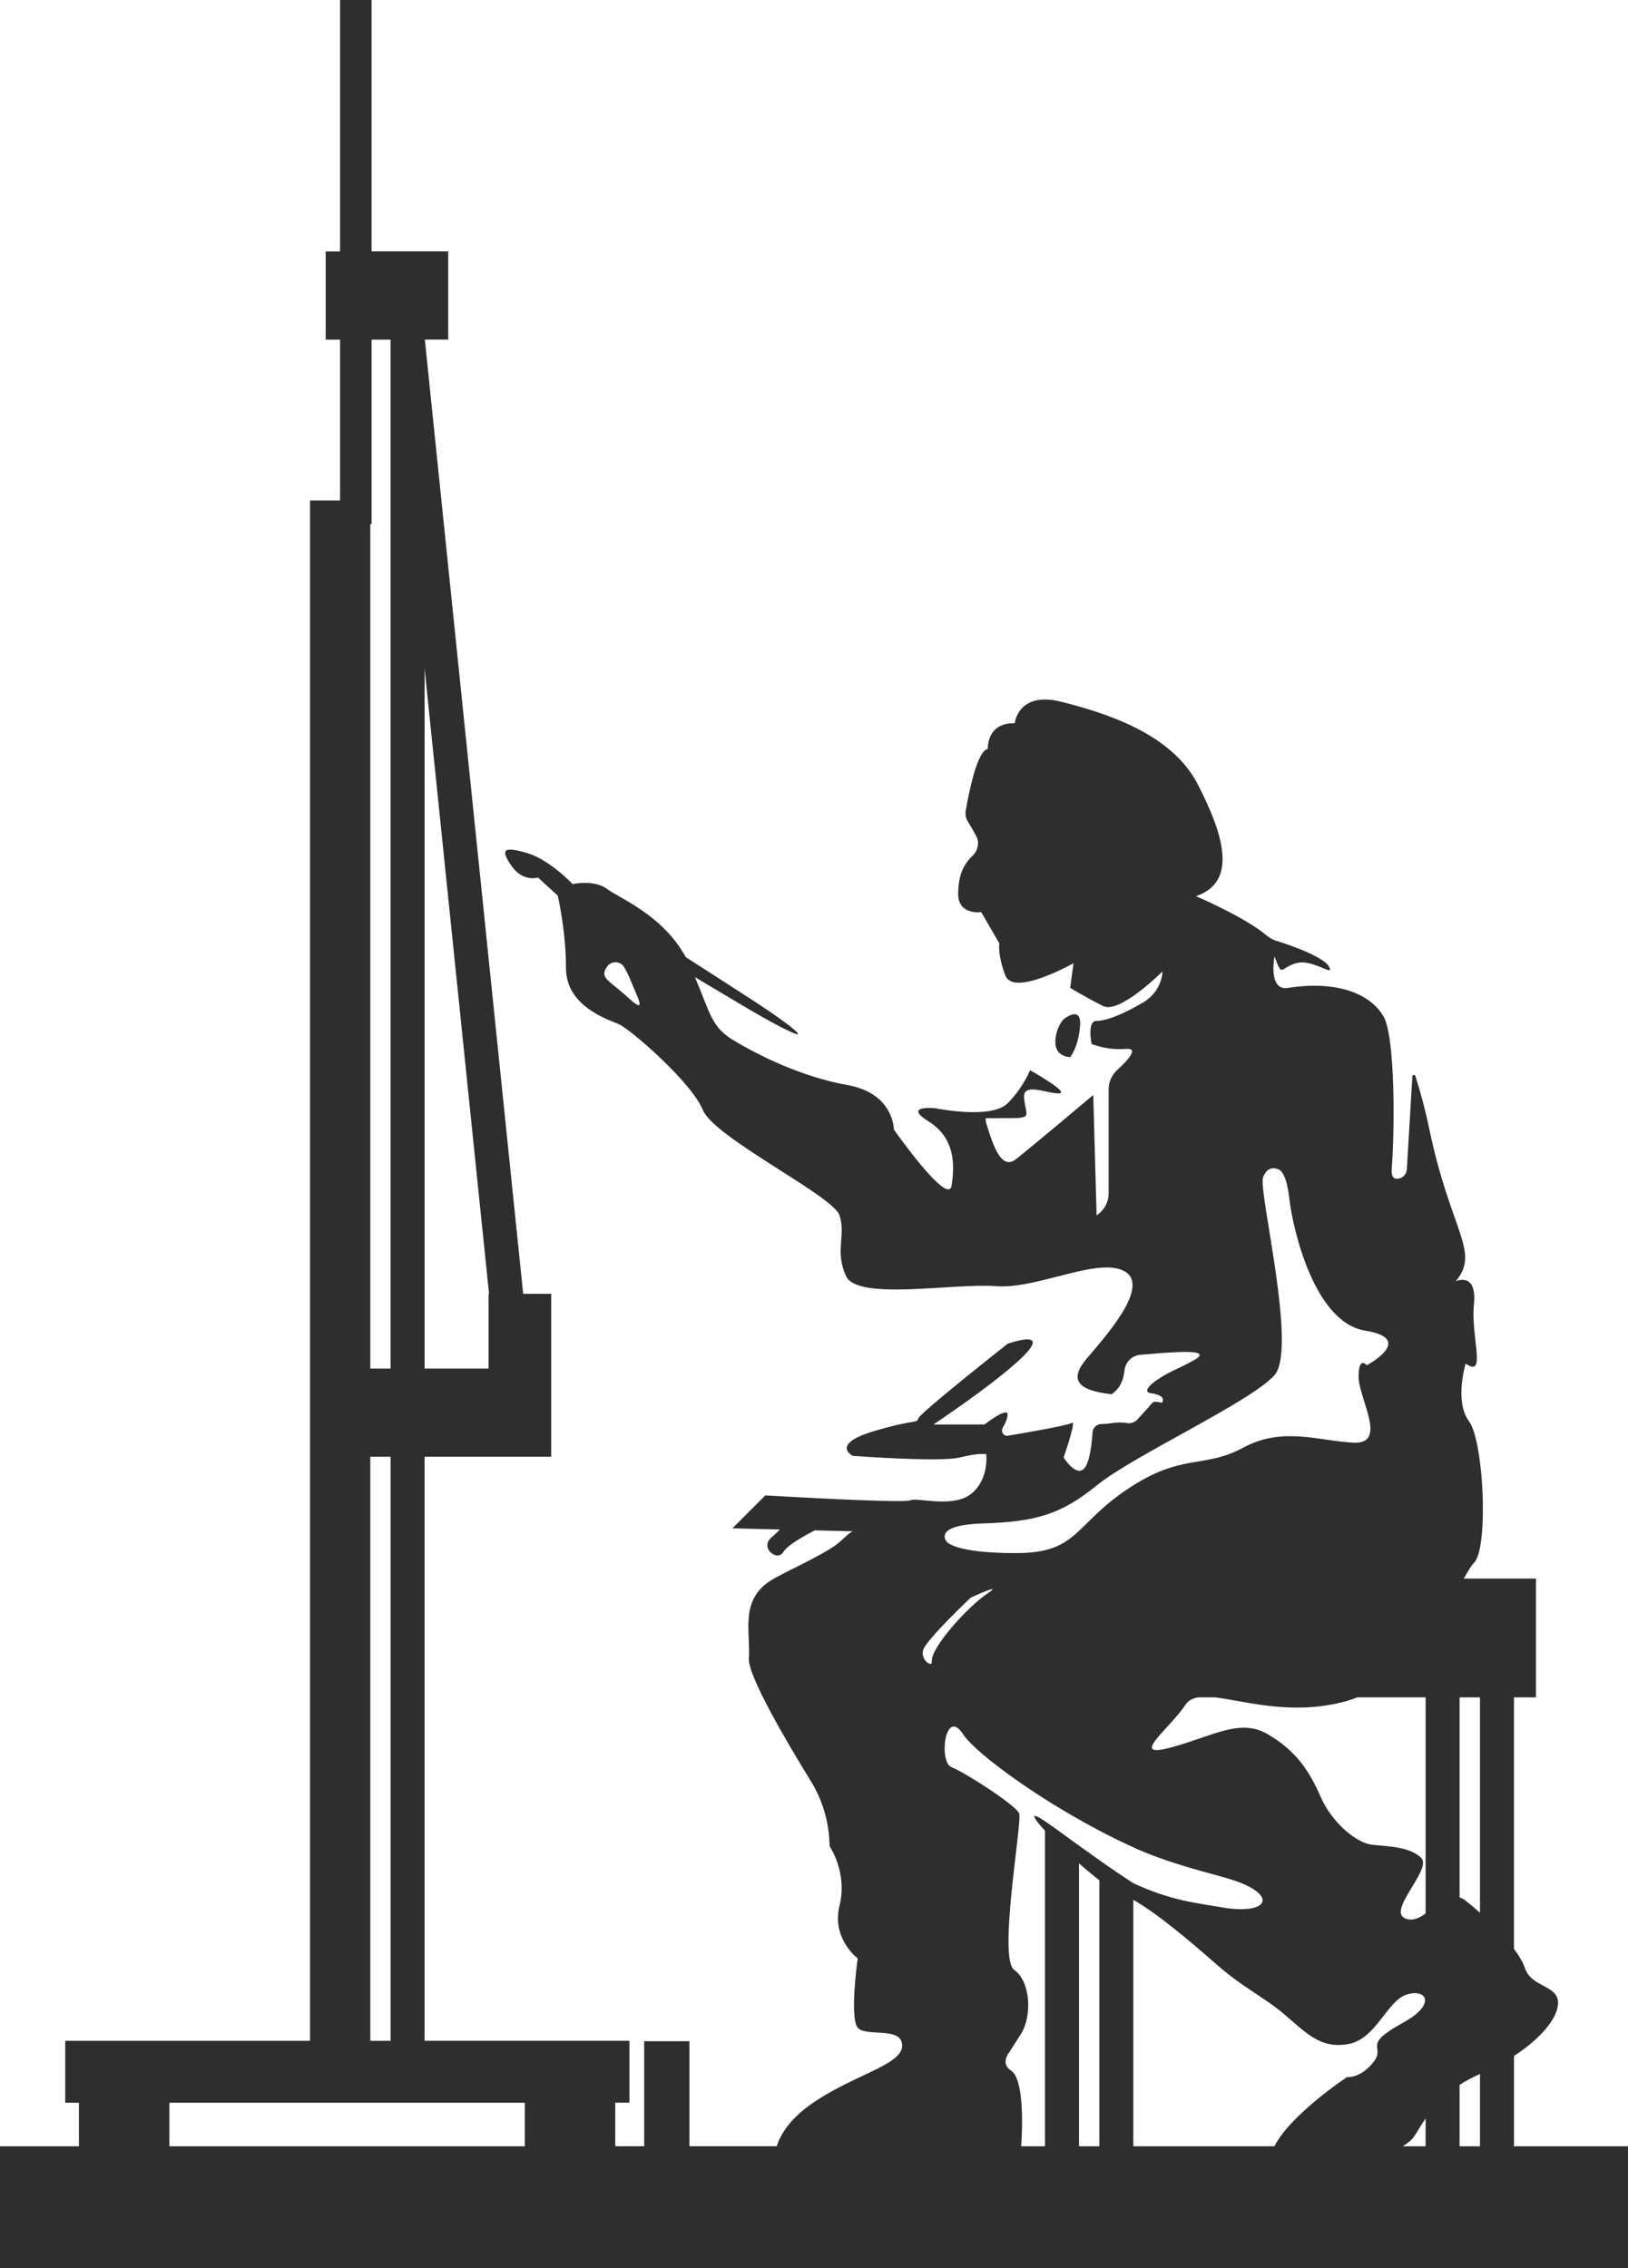 <?xml version="1.0" encoding="UTF-8"?>
<svg id="Layer_1" xmlns="http://www.w3.org/2000/svg" width="188.636" height="262.829" version="1.1" viewBox="0 0 188.636 262.829">
  <!-- Generator: Adobe Illustrator 29.2.1, SVG Export Plug-In . SVG Version: 2.1.0 Build 116)  -->
  <defs>
    <style>
      .st0 {
        fill: #2e2e2e;
      }
    </style>
  </defs>
  <path class="st0" d="M9.144,248.701H0s0,14.129,0,14.129h188.636s0-14.129,0-14.129h-13.213v-10.462c3.081-2.003,4.958-4.286,5.101-5.961.189-2.292-3.056-1.907-3.821-4.199-.224-.673-.683-1.445-1.281-2.253v-29.14h2.549s0-13.764,0-13.764h-8.36c.477-.857.864-1.502,1.175-1.813,1.718-1.718,1.143-14.126-.575-16.418-1.718-2.292-.386-6.681-.386-6.681,2.488,1.718.575-3.056.96-6.877.379-3.814-2.103-2.671-2.103-2.671,2.867-3.435-.575-5.727-3.056-17.568-.46-2.225-1.014-4.294-1.63-6.214-.061-.183-.331-.149-.345.047l-.642,10.785c-.034.534-.433.981-.96,1.062-.805.122-.832-.527-.778-1.332.331-4.375.412-15.167-.987-17.507-1.718-2.86-5.863-4.084-11.076-3.259-1.65.264-1.839-1.792-1.542-3.618h.013c.954,2.468.575,1.325,2.482.757,1.907-.575,4.585,1.718,3.821.379-.764-1.339-5.896-2.914-5.896-2.914-.013,0-.02-.007-.034-.013-.088-.02-.176-.041-.264-.074-.352-.129-.71-.325-1.062-.622-2.482-2.103-8.148-4.524-8.148-4.524,4.841-1.65,3.246-7.059.196-12.983-3.056-5.917-10.758-8.27-15.789-9.541-5.024-1.278-5.41,2.482-5.41,2.482-3.307-.068-3.117,2.989-3.117,2.989-1.244.155-2.231,5.24-2.556,7.134-.074.44.013.893.243,1.271.284.46.683,1.129,1.008,1.758.345.676.142,1.63-.406,2.143-.737.697-1.285,1.562-1.508,2.542-.129.541-.216,1.197-.216,1.954,0,2.482,2.671,2.096,2.671,2.096l2.103,3.631s-.257,1.237.703,3.726c.953,2.482,7.885-1.433,7.885-1.433l-.379,2.86s1.907,1.15,3.821,2.103c1.907.953,6.87-4.01,6.87-4.01,0,0,0,2.292-2.292,3.624-2.286,1.339-4.199,2.103-5.342,2.103-1.15,0-.575,2.671-.575,2.671,0,0,1.718.764,4.01.575,1.542-.128.088,1.413-1.035,2.434-.636.582-1.008,1.393-1.008,2.259v12.036c0,1.034-.521,1.995-1.393,2.556l-.386-13.943s-7.256,6.113-8.973,7.452c-1.718,1.332-2.671-1.724-3.435-4.206-.068-.216-.081-.399-.047-.554,1.312,0,2.468-.013,3.104-.013,1.386,0,1.65-.142,1.603-.676-.027-.352-.189-.866-.27-1.616-.135-1.339,1.149-1.082,2.454-.811.548.122,1.102.237,1.555.237.534,0,.25-.352-.345-.811-.852-.649-2.326-1.508-2.969-1.873-.23.541-1.021,2.252-2.603,3.834-.933.933-2.962,1.089-4.794,1.007h-.041c-1.893-.095-3.563-.44-3.563-.44,0,0-3.821-.379-.764,1.528,3.056,1.913,3.056,4.963,2.671,7.445-.379,2.482-6.681-6.492-6.681-6.492,0,0,0-4.199-5.349-5.153-5.342-.953-10.305-3.435-13.172-5.153-2.603-1.555-2.685-2.969-4.531-7.357l5.91,3.516c3.199,1.9,5.91,3.286,6.032,3.077.128-.209-2.333-2.035-5.457-4.05l-7.56-4.875c-2.644-4.862-7.655-6.803-9.095-7.878-1.528-1.143-4.01-.575-4.01-.575,0,0-2.671-2.86-5.349-3.624h0c-2.671-.764-3.05-.386-1.718,1.528,1.339,1.907,3.056,1.332,3.056,1.332l2.292,2.103s.954,4.01.954,8.398,4.774,5.923,6.113,6.491c1.332.575,8.398,6.688,9.737,9.933,1.332,3.246,15.079,9.927,15.843,12.219.764,2.286-.575,4.199.764,7.06,1.339,2.867,12.604.764,17.372,1.15,4.774.379,11.84-3.442,14.897-1.718,3.056,1.718-2.292,7.634-4.395,10.116-1.981,2.346-1.237,3.672,2.888,4.125,1.001-.69,1.379-1.657,1.501-2.786.108-.96.879-1.704,1.839-1.785.473-.034,1.014-.081,1.582-.129.406-.041.818-.068,1.231-.095,2.725-.196,5.335-.23,3.368.866-.859.473-1.63.845-2.299,1.156-2.015.94-4.01,2.461-2.664,2.657,1.67.237,1.42.839,1.292,1.102,0,0-.575-.129-.811-.101-.237-.115-.669.527-.669.527l-.284.311-1.136,1.251c-.243.264-.73.433-1.082.379l-.149-.027c-.453-.074-1.19-.061-1.643.013-.433.074-.886.108-1.332.122-.487.02-.913.44-.947.926-.102,1.467-.331,3.334-.872,4.091-.954,1.332-2.482-1.15-2.482-1.15,0,0,1.528-4.388.954-4.01-.419.284-5.017,1.089-7.391,1.488-.514.081-.886-.467-.622-.92.298-.507.568-1.095.568-1.522,0-.839-2.056.669-2.563,1.062-.068.054-.155.081-.243.081h-5.788s8.02-5.342,10.697-8.209c2.671-2.86-2.103-1.143-2.103-1.143,0,0-9.927,7.83-10.312,8.595-.379.757,0,0-5.153,1.522-5.153,1.528-2.482,2.867-2.482,2.867,0,0,10.116.764,12.408.189,2.292-.575,3.056-.379,3.056-.379,0,0,.379,2.86-1.718,4.578-2.103,1.718-6.302.385-7.066.764-.764.385-16.804-.568-16.804-.568l-3.814,3.814,5.502.136c-.285.273-.561.579-.94.886-1.482,1.204.647,2.917,1.342,1.714.428-.742,2.277-1.797,3.636-2.5l4.437.11c-.663.237-1.224,1.136-2.522,1.947-2.867,1.785-6.314,3.123-7.641,4.199-2.826,2.294-1.718,5.728-1.907,8.595-.135,2.008,4.436,9.758,7.175,14.2,1.305,2.123,2.049,4.544,2.157,7.032l.027.534s2.096,3.05,1.143,6.87c-.953,3.821,2.103,6.113,2.103,6.113,0,0-.96,6.87,0,8.02.953,1.143,5.153-.196,5.153,2.096s-5.917,3.435-10.691,6.877c-2.418,1.74-3.429,3.478-3.841,4.772h-10.117v-12.167s-5.24,0-5.24,0v12.167h-3.352v-5.046h1.641s0-7.173,0-7.173h-23.738v-67.677h14.672s0-18.877,0-18.877h-3.245s-11.395-110.572-11.395-110.572h2.71s0-10.222,0-10.222h-8.884V0s-3.649,0-3.649,0v29.135h-1.665s0,10.222,0,10.222h1.665v18.634h-3.478s0,178.491,0,178.491H7.561s0,7.173,0,7.173h1.583v5.046s0,0,0,0ZM73.064,113.588h0c.757,1.914,2.038,4.14-.255,2.037-2.292-2.096-3.405-2.29-2.452-3.629.497-.698,1.545-.648,1.976.093.241.414.496.915.73,1.5h0ZM106.954,191.232c.291-1.163,5.518-6.099,5.518-6.099,0,0,4.064-1.893,1.887-.44-2.177,1.454-6.539,6.228-6.39,7.844.068.73-1.305-.142-1.014-1.305h0ZM158.183,154.19h0c5.917.954.189,4.01.189,4.01,0,0-.954-1.143-.954,1.339,0,2.482,3.435,7.824-.575,7.634-4.003-.189-8.209-1.907-12.787.575-4.585,2.482-7.066.568-13.368,4.774-6.302,4.199-5.727,7.445-12.983,7.445s-8.02-1.339-8.02-1.339c0,0-1.718-1.907,4.206-2.096,5.917-.196,8.973-.96,13.172-4.395h0c4.199-3.435,17.946-9.737,20.617-12.794,2.671-3.05-1.907-21.382-1.332-22.91.568-1.528,1.718-.953,1.718-.953,0,0,.953,0,1.332,3.435.385,3.435,2.867,14.322,8.784,15.275h0ZM137.37,197.528h0c.324-.485.819-.732,1.443-.842h1.959c3.442.393,8.88,2.153,15.12.463.474-.128.931-.287,1.378-.463h7.916v25.038c-.702.519-1.424.875-2.228.627-2.482-.764,3.056-5.727,1.718-7.066-1.339-1.332-4.01-1.332-5.727-1.528-1.718-.189-4.585-2.482-5.917-5.531-1.339-3.056-2.867-5.349-6.113-7.256-3.246-1.914-6.302.189-11.265,1.528-4.963,1.332-.189-2.103,1.718-4.97h0ZM171.485,196.686v24.954c-.565-.503-1.126-.975-1.658-1.393-.243-.191-.476-.306-.705-.39v-23.172h2.363ZM171.485,248.701h-2.363v-7.109c.688-.447,1.466-.874,2.363-1.263v8.372s0,0,0,0ZM165.185,245.477h0v3.224h-2.631c.567-.383.989-.72,1.167-.958.405-.542.839-1.35,1.464-2.266h0ZM147.661,248.701h-16.343v-28.554h0c2.779,1.562,6.748,4.943,9.494,7.357,3.246,2.867,5.538,3.821,8.02,5.923,2.482,2.096,4.132,4.01,7.377,3.435,3.246-.575,4.456-4.963,6.749-5.727,2.292-.764,3.563,1.082-.379,3.246-4.977,2.732-1.914,2.671-3.442,4.578-1.528,1.914-3.05,1.724-3.05,1.724,0,0-6.516,4.295-8.426,8.018h0ZM125.022,248.701v-32.78l0.0 0c.805.703,1.616,1.386,2.36,1.954v30.826s-2.36,0-2.36,0ZM121.079,212.127v36.574h-2.755c.128-1.854.405-7.747-1.187-8.782-1.275-.829-.196-2.103-.196-2.103l1.339-2.103c1.339-2.096,1.143-6.106-.764-7.445-1.907-1.332.954-17.182.575-18.136-.386-.953-6.302-4.774-7.83-5.349-1.528-.568-.764-7.059,1.339-3.814.92,1.42,4.625,4.422,9.48,7.506h0c1.251.791,2.576,1.589,3.942,2.36h0c.778.44,1.562.873,2.36,1.292h0c1.292.683,2.61,1.332,3.936,1.934h0c3.645,1.67,7.425,2.617,10.637,3.516,6.363,1.785,5.288,4.422-.379,3.442-2.928-.514-5.856-.764-10.258-2.8-.001-0-.001-.001-.002-.001-1.344-.871-2.681-1.783-3.93-2.667-.001-.001-.002-.002-.004-.003-.825-.581-1.623-1.149-2.36-1.684-1.65-1.19-3.029-2.218-3.942-2.826-.48-.318-.825-.527-1.014-.588-.541-.183-.027.554,1.014,1.677h0ZM45.258,39.356h0v119.227h-2.352V60.73h.147s0-21.374,0-21.374h2.205s0,0,0,0ZM45.259,168.805h0v67.677h-2.352v-67.677h2.352s0,0,0,0ZM56.611,158.583h0-7.414v-81.122s7.468,72.466,7.468,72.466h-.054s0,8.655,0,8.655h0ZM19.624,243.655h41.19v5.046H19.624v-5.046Z"/>
  <path class="st0" d="M123.24,118.107s-.955.955-.955,2.673,1.718,1.718,1.718,1.718c0,0,.955-1.146,1.145-3.627h0c.191-2.482-1.909-.764-1.909-.764Z"/>
</svg>